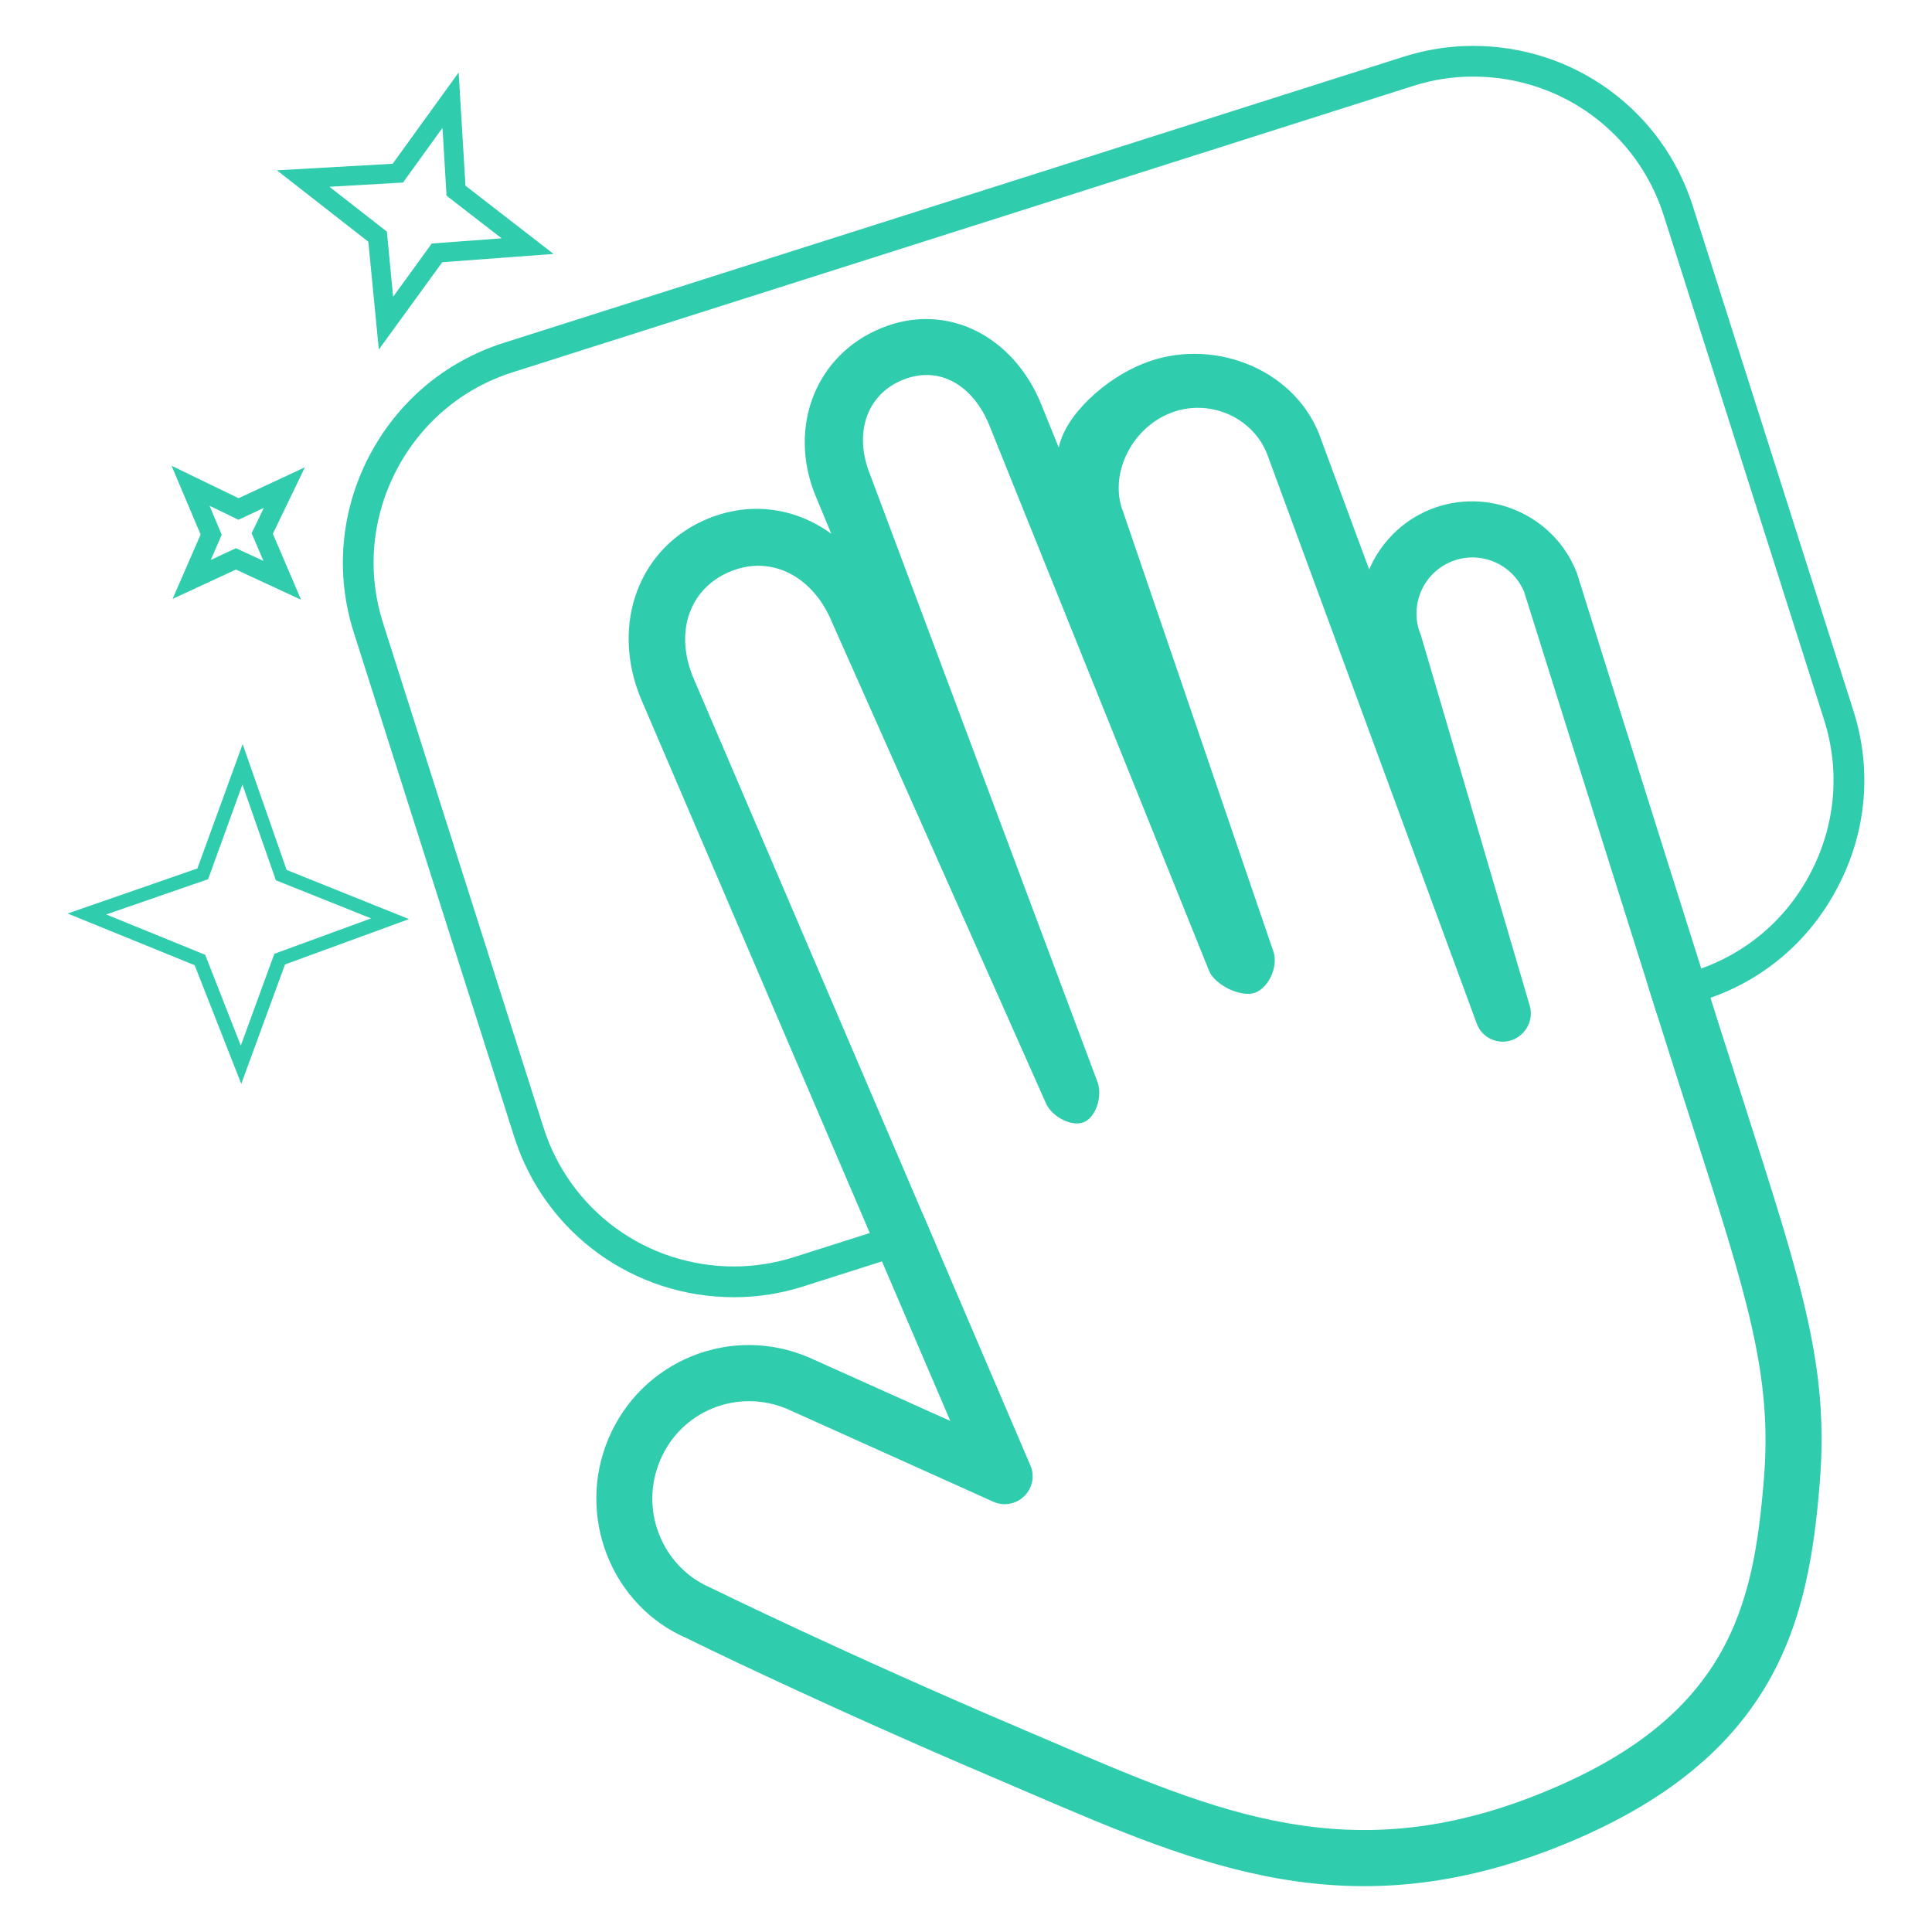 <?xml version="1.0" encoding="utf-8"?>
<!-- Generator: Adobe Illustrator 16.0.0, SVG Export Plug-In . SVG Version: 6.00 Build 0)  -->
<!DOCTYPE svg PUBLIC "-//W3C//DTD SVG 1.1//EN" "http://www.w3.org/Graphics/SVG/1.1/DTD/svg11.dtd">
<svg version="1.1" id="Layer_1" xmlns="http://www.w3.org/2000/svg" xmlns:xlink="http://www.w3.org/1999/xlink" x="0px" y="0px"
	 width="25px" height="25px" viewBox="0 0 25 25" enable-background="new 0 0 25 25" xml:space="preserve">
<path fill="#2FCCAD" d="M20.201,23.881c-2.732,1.1-4.648,0.278-6.869-0.675l-0.384-0.165c-2.34-0.994-4.033-1.827-4.049-1.837
	c-0.985-0.417-1.452-1.586-1.023-2.595c0.208-0.486,0.59-0.863,1.08-1.062c0.489-0.196,1.026-0.19,1.513,0.019l1.828,0.821
	l-4.01-9.361c-0.39-0.965-0.01-1.958,0.884-2.319c0.557-0.224,1.131-0.131,1.586,0.2l-0.209-0.504c-0.351-0.871,0-1.813,0.865-2.161
	c0.848-0.341,1.706,0.113,2.062,0.993l0.225,0.557c0.088-0.428,0.604-0.891,1.091-1.086c0.864-0.349,1.929,0.041,2.276,0.905
	l0.65,1.758c0.146-0.341,0.422-0.628,0.791-0.777c0.742-0.298,1.59,0.062,1.889,0.803c0.004,0.01,0.008,0.018,0.01,0.027
	c0,0,0.904,2.89,1.854,5.894c0.119,0.373,0.23,0.718,0.332,1.037c0.737,2.304,1.075,3.354,0.954,4.84
	C23.404,20.939,23.029,22.74,20.201,23.881 M9.227,18.221c-0.31,0.125-0.552,0.363-0.684,0.674s-0.136,0.652-0.012,0.965
	c0.125,0.313,0.363,0.557,0.67,0.688c0.035,0.017,1.711,0.841,4.029,1.828l0.387,0.165c2.156,0.925,3.861,1.656,6.313,0.668
	c2.452-0.986,2.762-2.43,2.895-4.075c0.109-1.342-0.215-2.351-0.922-4.559c-0.104-0.321-0.213-0.667-0.332-1.04
	c-0.909-2.877-1.777-5.652-1.85-5.88c-0.154-0.362-0.57-0.537-0.938-0.389c-0.37,0.149-0.551,0.572-0.401,0.943
	c0.005,0.01,0.009,0.021,0.011,0.033l1.402,4.773c0.055,0.188-0.055,0.383-0.234,0.445c-0.186,0.063-0.388-0.034-0.453-0.218
	l-2.713-7.371c-0.194-0.484-0.764-0.723-1.258-0.523c-0.507,0.204-0.793,0.806-0.601,1.283l1.942,5.683
	c0.063,0.184-0.051,0.455-0.231,0.529c-0.183,0.073-0.526-0.097-0.601-0.279l-2.843-7.058c-0.206-0.511-0.639-0.784-1.118-0.592
	c-0.487,0.197-0.632,0.713-0.43,1.216l2.947,7.872c0.067,0.183-0.021,0.455-0.177,0.519c-0.156,0.063-0.412-0.067-0.491-0.246
	l-2.762-6.21c-0.244-0.606-0.786-0.886-1.314-0.673C8.93,7.605,8.726,8.162,8.965,8.755l4.368,10.207
	c0.06,0.138,0.026,0.295-0.08,0.399c-0.106,0.104-0.267,0.133-0.402,0.07l-2.669-1.201C9.876,18.102,9.536,18.098,9.227,18.221"/>
<path fill="#2FCCAD" d="M23.984,9.2l-2.078-6.53c-0.393-1.241-1.537-2.076-2.844-2.076c-0.306,0-0.605,0.047-0.896,0.139
	L6.514,4.438C5.758,4.679,5.141,5.202,4.773,5.91C4.407,6.618,4.337,7.425,4.577,8.181l2.077,6.53
	c0.395,1.241,1.538,2.075,2.845,2.075c0.304,0,0.605-0.047,0.896-0.14l1.712-0.545l-0.157-0.367l-1.675,0.533
	c-0.253,0.08-0.514,0.121-0.777,0.121c-1.133,0-2.124-0.723-2.466-1.8L4.956,8.06c-0.208-0.654-0.148-1.354,0.17-1.968
	c0.317-0.613,0.853-1.067,1.508-1.275l11.652-3.705c0.253-0.081,0.514-0.121,0.776-0.121c1.135,0,2.125,0.723,2.467,1.798
	l2.076,6.53c0.207,0.655,0.147,1.354-0.172,1.968c-0.316,0.614-0.853,1.067-1.509,1.276l-0.599,0.19l0.119,0.379l0.601-0.191
	c0.757-0.239,1.375-0.763,1.74-1.472C24.154,10.762,24.225,9.956,23.984,9.2"/>
<path fill="#2FCCAD" d="M4.902,4.523L4.766,3.128L3.583,2.204l1.498-0.085l0.854-1.181l0.088,1.465l1.14,0.883l-1.44,0.107
	L4.902,4.523z M4.263,2.417l0.743,0.58L5.087,3.84l0.5-0.689l0.904-0.067L5.778,2.532L5.726,1.654L5.215,2.362L4.263,2.417z"/>
<path fill="#2FCCAD" d="M3.122,14.025L2.519,12.49l-1.644-0.669l1.679-0.583L3.14,9.629l0.569,1.628l1.583,0.636L3.688,12.48
	L3.122,14.025z M1.374,11.833l1.281,0.522l0.461,1.175l0.434-1.188l1.252-0.458L3.57,11.391l-0.433-1.239l-0.444,1.225L1.374,11.833
	z"/>
<path fill="#2FCCAD" d="M3.896,7.761L3.053,7.37l-0.82,0.38l0.363-0.833L2.22,6.027l0.867,0.42l0.858-0.4l-0.414,0.86L3.896,7.761z
	 M3.053,7.094l0.356,0.164L3.256,6.9l0.158-0.328L3.085,6.726L2.711,6.544l0.158,0.375L2.728,7.245L3.053,7.094z"/>
</svg>
